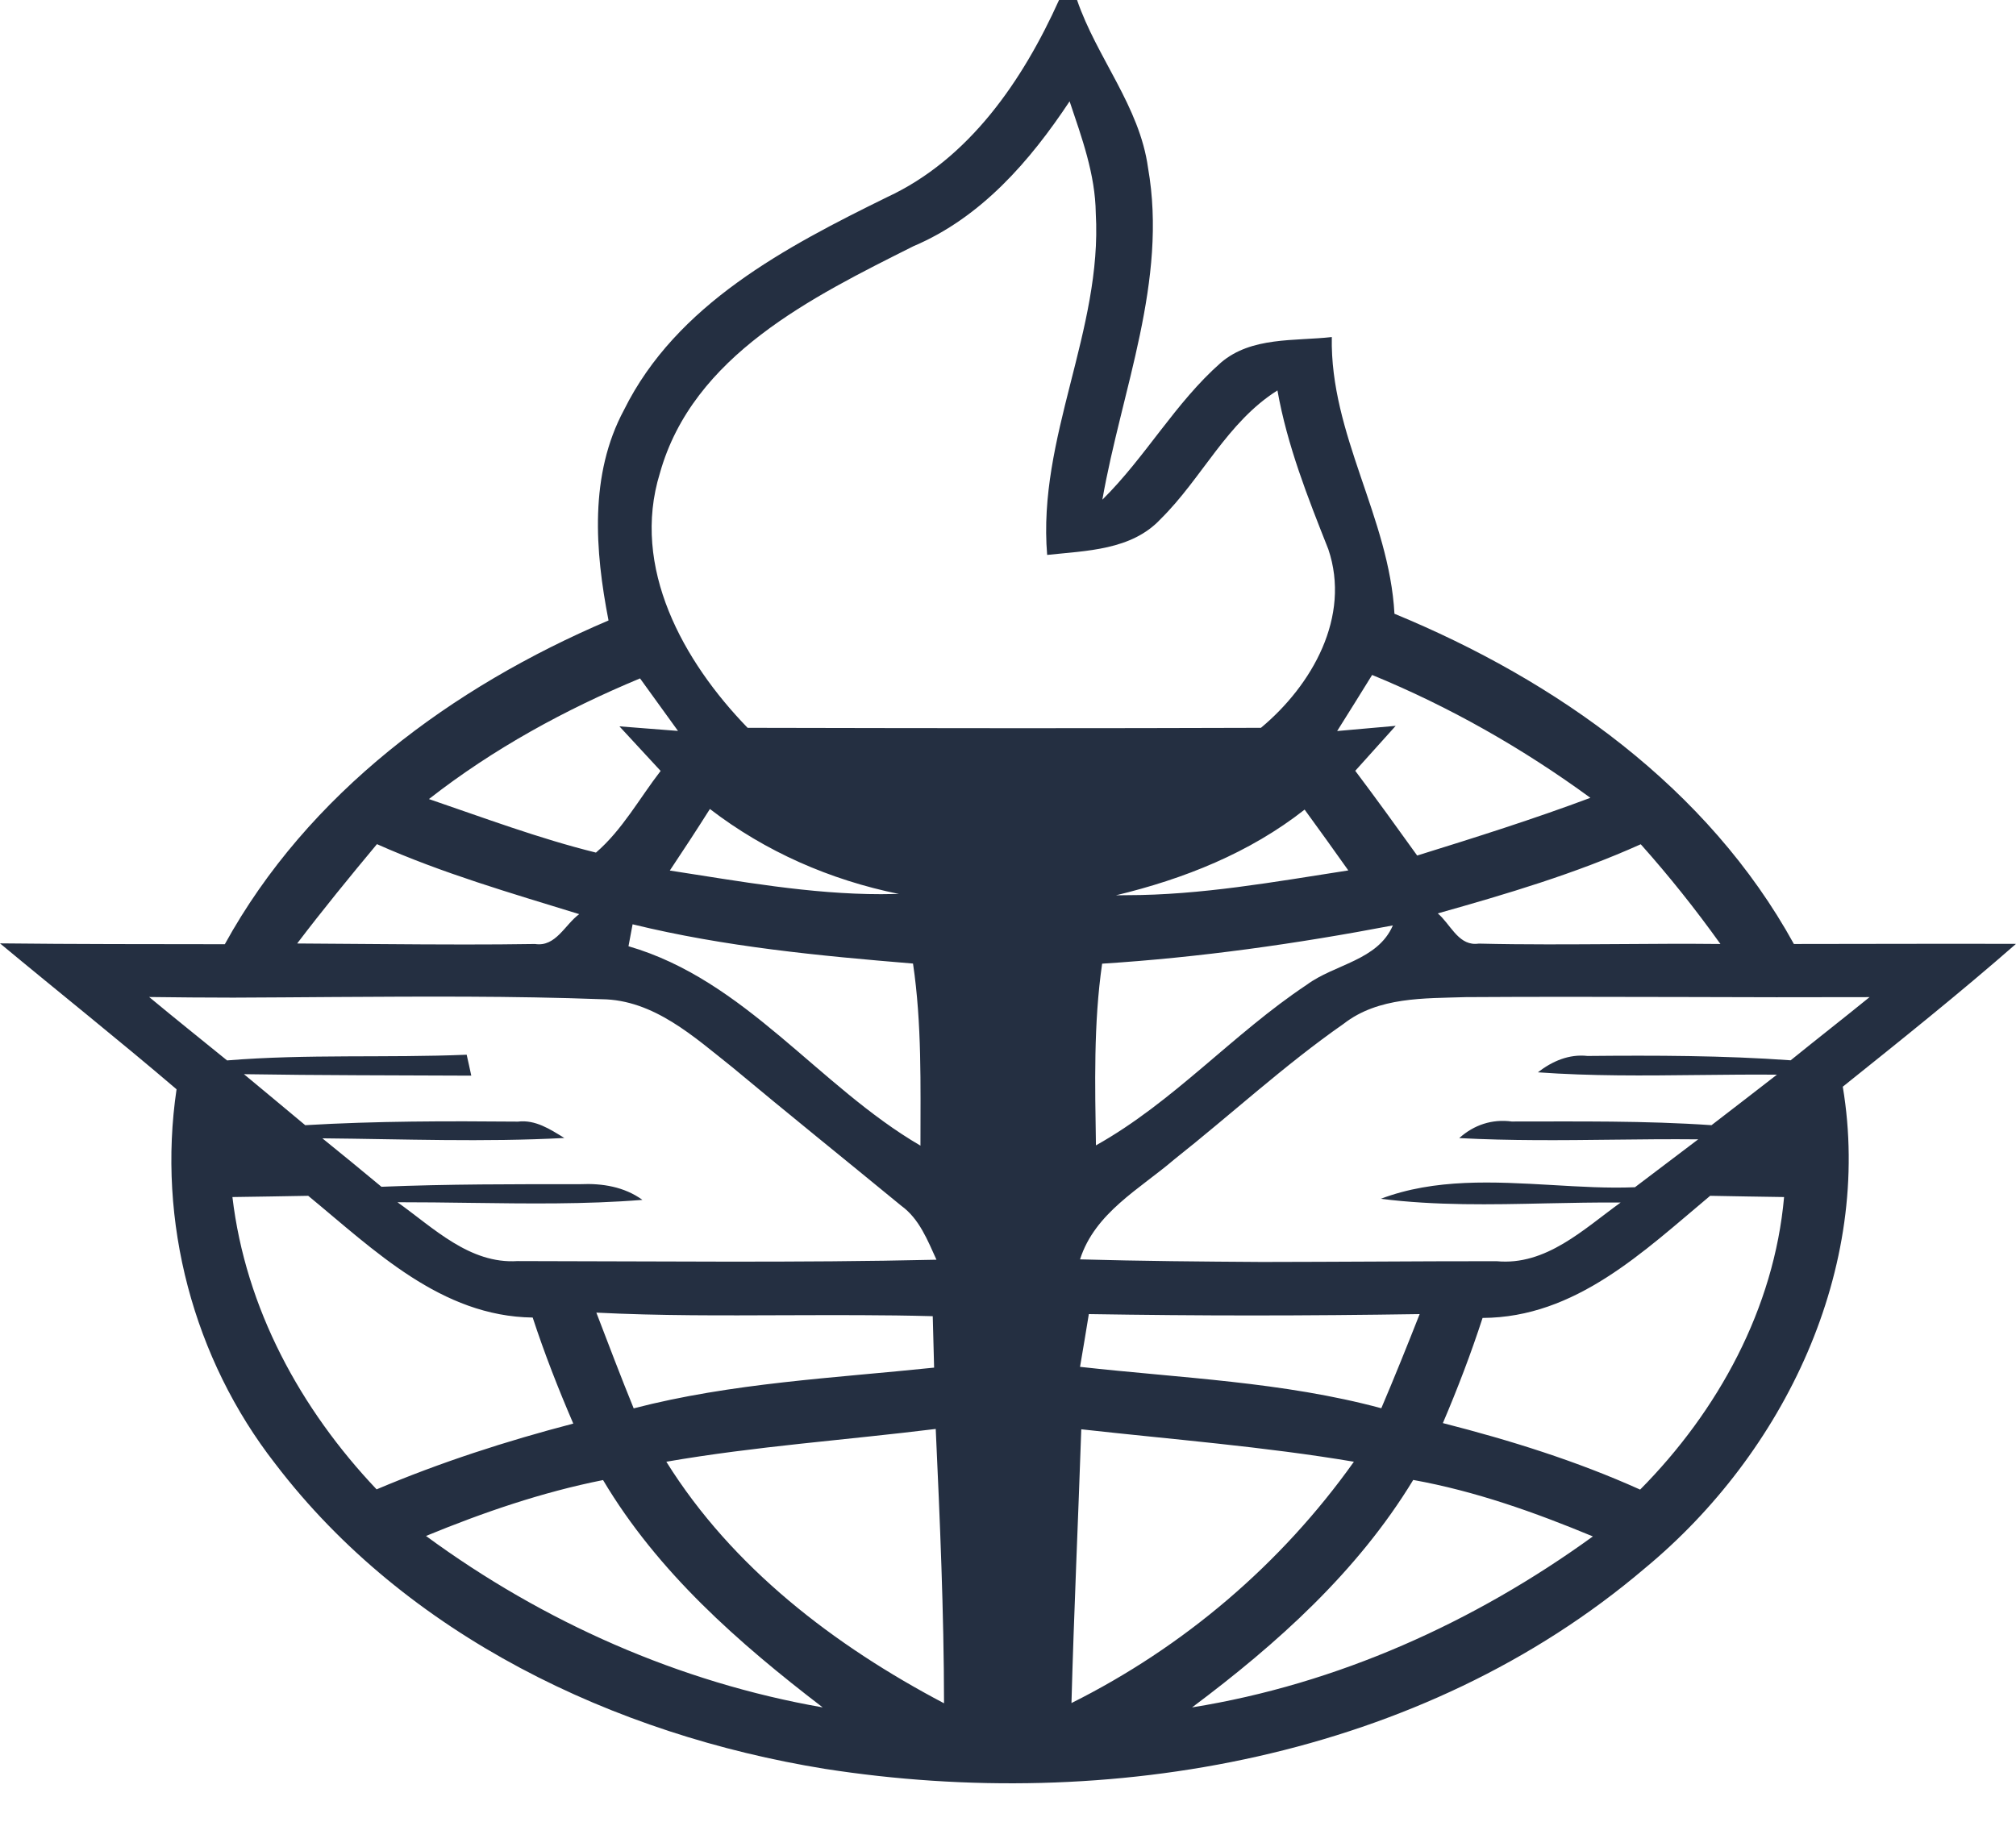 <svg width="52" height="47" viewBox="0 0 52 47" fill="none" xmlns="http://www.w3.org/2000/svg">
<path d="M10.988 39.628C12.466 39.02 13.98 38.499 15.555 38.186C16.966 40.561 19.05 42.389 21.22 44.051C17.52 43.405 14.012 41.849 10.988 39.628ZM36.452 38.183C38.052 38.471 39.585 39.017 41.086 39.64C38.026 41.858 34.493 43.45 30.748 44.051C32.944 42.408 35.014 40.551 36.452 38.183ZM27.89 36.876C30.236 37.138 32.588 37.32 34.922 37.713C33.046 40.353 30.534 42.491 27.637 43.939C27.701 41.584 27.81 39.231 27.89 36.876ZM17.187 37.713C19.488 37.314 21.818 37.154 24.136 36.867C24.244 39.228 24.347 41.58 24.35 43.945C21.527 42.459 18.893 40.449 17.187 37.713ZM36.618 33.904C36.298 34.716 35.971 35.531 35.629 36.333C33.091 35.649 30.457 35.556 27.858 35.265C27.919 34.927 28.028 34.243 28.085 33.904C29.484 33.926 30.886 33.939 32.284 33.939C33.731 33.939 35.175 33.926 36.618 33.904ZM15.382 33.866C17.011 33.949 18.64 33.939 20.273 33.933C21.534 33.93 22.795 33.923 24.059 33.958C24.072 34.396 24.081 34.84 24.094 35.285C21.502 35.556 18.88 35.678 16.345 36.336C16.013 35.521 15.699 34.693 15.382 33.866ZM5.995 30.884C6.651 30.874 7.301 30.865 7.95 30.852C9.656 32.255 11.375 33.962 13.74 33.993C14.044 34.92 14.399 35.828 14.787 36.729C13.058 37.18 11.359 37.729 9.714 38.426C7.749 36.352 6.334 33.754 5.995 30.884ZM37.217 36.716C37.597 35.825 37.943 34.92 38.241 34.003C40.641 33.993 42.392 32.29 44.111 30.852C44.748 30.865 45.381 30.874 46.018 30.884C45.762 33.76 44.315 36.403 42.305 38.432C40.667 37.694 38.954 37.16 37.217 36.716ZM27.858 32.492C28.242 31.29 29.394 30.68 30.294 29.909C31.756 28.752 33.129 27.48 34.659 26.413C35.555 25.716 36.736 25.761 37.809 25.726C39.678 25.713 41.547 25.72 43.416 25.723C45.02 25.729 46.62 25.732 48.223 25.726C47.551 26.273 46.866 26.806 46.188 27.356C44.447 27.231 42.696 27.228 40.948 27.244C40.471 27.19 40.033 27.381 39.668 27.666C41.041 27.765 42.411 27.752 43.784 27.736C44.469 27.73 45.151 27.72 45.833 27.727C45.272 28.164 44.709 28.596 44.146 29.03C42.43 28.912 40.712 28.935 38.993 28.935C38.487 28.867 38.02 29.021 37.639 29.363C38.961 29.433 40.286 29.42 41.611 29.404C42.341 29.395 43.074 29.388 43.803 29.395C43.256 29.807 42.712 30.219 42.171 30.631C41.47 30.66 40.753 30.616 40.033 30.574C38.529 30.488 37.012 30.401 35.616 30.929C37.031 31.108 38.458 31.079 39.883 31.047C40.523 31.034 41.163 31.021 41.803 31.025C40.849 31.712 39.876 32.661 38.602 32.539C37.533 32.539 36.464 32.543 35.398 32.549C34.448 32.552 33.497 32.559 32.547 32.559C30.985 32.549 29.423 32.536 27.858 32.492ZM8.606 25.723C10.911 25.71 13.215 25.694 15.517 25.78C16.864 25.793 17.901 26.752 18.893 27.538C20.333 28.74 21.796 29.916 23.246 31.108C23.713 31.446 23.924 31.996 24.155 32.501C20.557 32.584 16.95 32.539 13.35 32.536C12.111 32.616 11.18 31.677 10.252 31.018C10.872 31.018 11.496 31.025 12.121 31.034C13.602 31.053 15.088 31.076 16.57 30.957C16.105 30.619 15.533 30.526 14.969 30.552C13.26 30.552 11.551 30.548 9.839 30.619C9.333 30.2 8.827 29.781 8.315 29.369C10.399 29.388 12.479 29.471 14.556 29.36C14.191 29.136 13.811 28.883 13.359 28.938C11.532 28.922 9.698 28.922 7.873 29.03C7.349 28.589 6.82 28.155 6.292 27.714C8.248 27.746 10.207 27.742 12.156 27.752C12.127 27.618 12.069 27.346 12.037 27.212C9.983 27.298 7.915 27.19 5.857 27.359C5.185 26.813 4.513 26.276 3.847 25.723C4.57 25.732 5.294 25.739 6.017 25.739C6.878 25.736 7.742 25.729 8.606 25.723ZM28.428 24.863C30.947 24.703 33.446 24.349 35.927 23.876C35.536 24.783 34.426 24.873 33.702 25.41C31.801 26.675 30.271 28.43 28.268 29.551C28.245 27.989 28.204 26.416 28.428 24.863ZM16.211 24.413C16.237 24.272 16.291 23.988 16.317 23.847C18.692 24.428 21.124 24.659 23.55 24.86C23.78 26.413 23.742 27.989 23.742 29.558C21.102 28.017 19.232 25.291 16.211 24.413ZM37.085 23.566C38.858 23.067 40.635 22.54 42.321 21.782C43.054 22.604 43.736 23.46 44.376 24.355C43.477 24.345 42.578 24.352 41.678 24.358C40.5 24.365 39.322 24.374 38.145 24.345C38.113 24.349 38.081 24.352 38.052 24.352C37.597 24.355 37.399 23.828 37.085 23.566ZM7.665 24.342C8.328 23.47 9.022 22.62 9.723 21.779C11.407 22.53 13.18 23.042 14.94 23.585C14.569 23.857 14.335 24.438 13.801 24.355C13.196 24.365 12.594 24.368 11.989 24.368C10.546 24.368 9.106 24.349 7.665 24.342ZM28.786 23.099C30.537 22.677 32.23 22.006 33.651 20.888C34.029 21.405 34.403 21.929 34.778 22.457C32.877 22.751 30.982 23.096 29.055 23.096C28.965 23.099 28.876 23.099 28.786 23.099ZM17.277 22.46C17.626 21.939 17.974 21.405 18.311 20.872C19.744 21.974 21.412 22.703 23.185 23.064C23.032 23.067 22.878 23.07 22.727 23.07C20.893 23.07 19.085 22.738 17.277 22.46ZM11.064 20.616C12.722 19.319 14.572 18.309 16.509 17.503C16.835 17.951 17.162 18.404 17.488 18.858C17.114 18.833 16.355 18.766 15.977 18.74C16.246 19.028 16.777 19.603 17.04 19.89C16.493 20.597 16.054 21.409 15.372 21.997C13.907 21.635 12.489 21.102 11.064 20.616ZM35.392 17.414C37.392 18.235 39.278 19.309 41.022 20.584C39.553 21.134 38.055 21.607 36.554 22.073C36.029 21.341 35.498 20.606 34.957 19.887C35.216 19.596 35.741 19.018 36 18.727C35.623 18.759 34.87 18.829 34.49 18.861C34.79 18.382 35.094 17.899 35.392 17.414ZM19.284 18.778C17.626 17.069 16.269 14.643 17.021 12.208C17.872 9.169 20.951 7.663 23.559 6.353C25.307 5.612 26.568 4.155 27.589 2.614C27.903 3.551 28.252 4.496 28.264 5.503C28.437 8.52 26.757 11.291 27.01 14.317C28.024 14.208 29.186 14.196 29.935 13.393C31.004 12.339 31.647 10.894 32.95 10.073C33.203 11.498 33.734 12.837 34.262 14.17C34.851 15.912 33.843 17.679 32.524 18.778C30.441 18.785 28.354 18.788 26.267 18.788C23.94 18.788 21.61 18.782 19.284 18.778ZM27.317 0C26.383 2.071 25.003 4.103 22.878 5.088C20.266 6.372 17.446 7.852 16.096 10.575C15.196 12.249 15.347 14.212 15.696 16.008C11.657 17.727 7.941 20.466 5.799 24.361C3.87 24.358 1.933 24.361 0 24.339C1.514 25.598 3.057 26.825 4.554 28.104C4.049 31.51 4.987 35.058 7.102 37.768C10.482 42.2 15.849 44.757 21.271 45.636C28.604 46.78 36.669 45.364 42.43 40.459C46.018 37.49 48.316 32.731 47.532 28.037C49.036 26.832 50.547 25.624 52 24.352C50.089 24.345 48.178 24.355 46.271 24.355C44.053 20.325 40.155 17.561 35.968 15.835C35.834 13.355 34.304 11.214 34.352 8.696C33.385 8.804 32.281 8.683 31.494 9.354C30.316 10.389 29.548 11.792 28.434 12.892C28.93 10.06 30.124 7.248 29.612 4.33C29.394 2.739 28.29 1.489 27.781 0H27.317Z" fill="#242F41"/>
</svg>